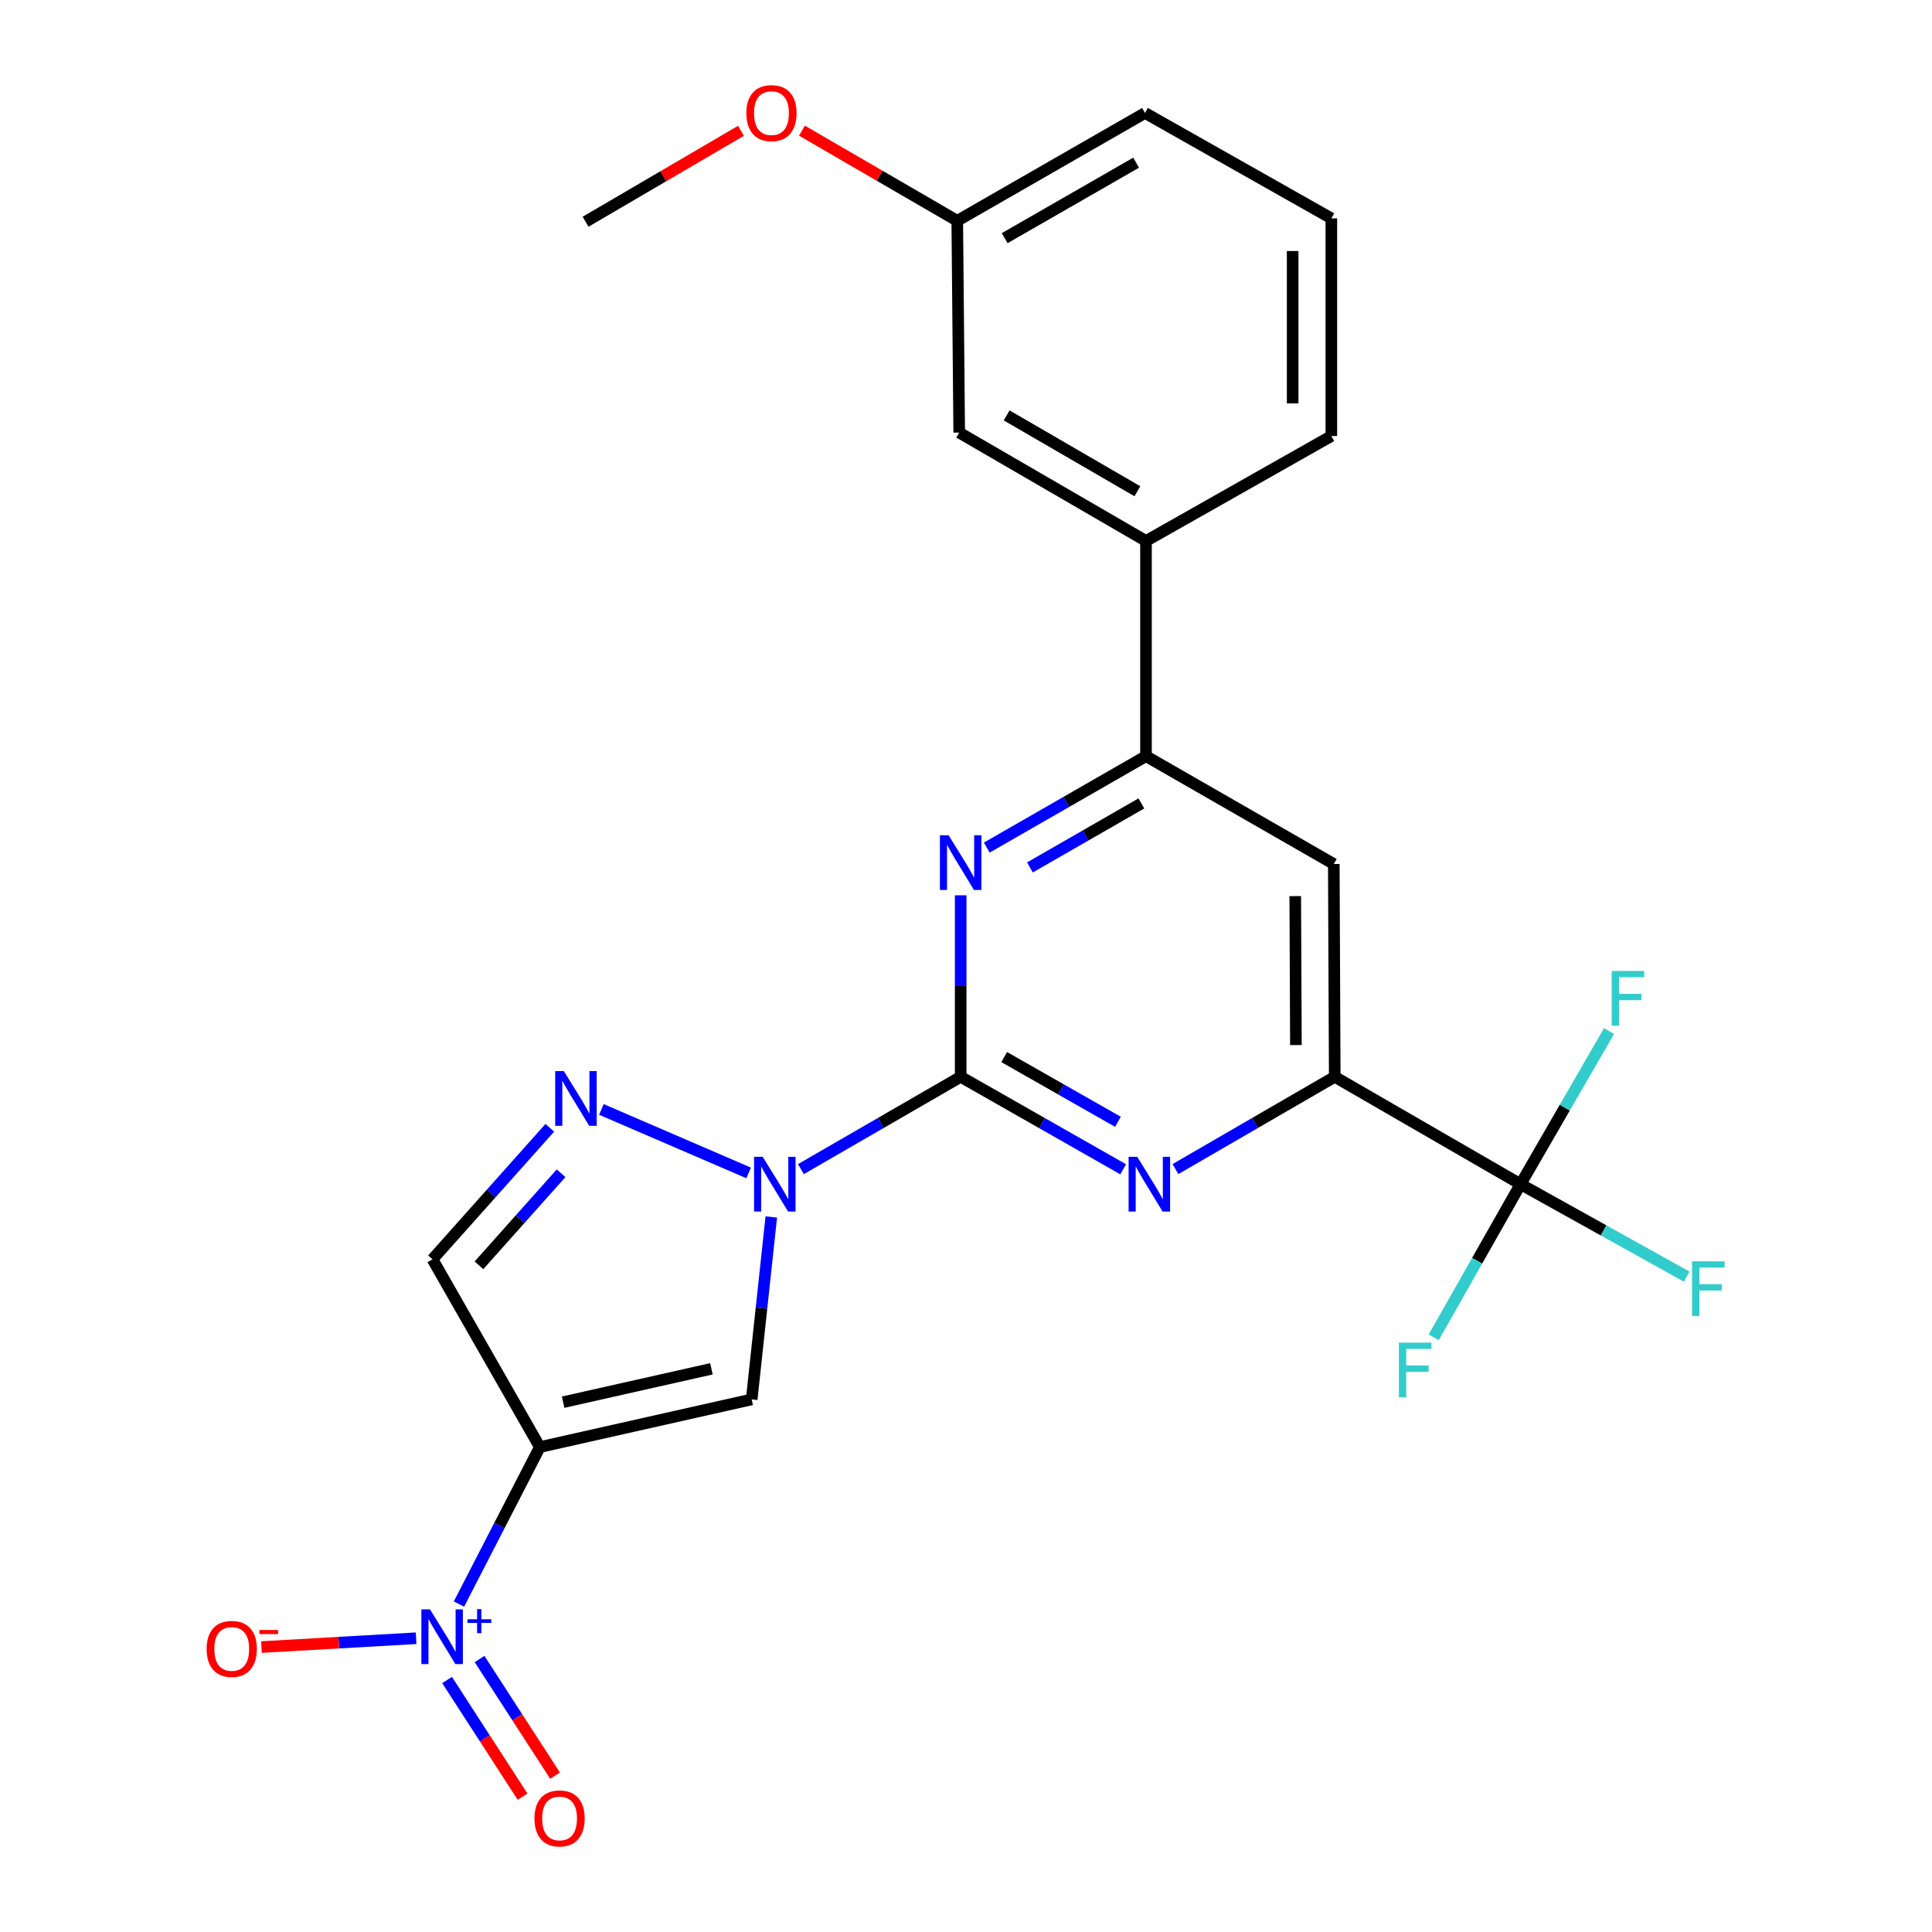 <?xml version='1.0' encoding='iso-8859-1'?>
<svg version='1.1' baseProfile='full'
              xmlns='http://www.w3.org/2000/svg'
                      xmlns:rdkit='http://www.rdkit.org/xml'
                      xmlns:xlink='http://www.w3.org/1999/xlink'
                  xml:space='preserve'
width='1000px' height='1000px' viewBox='0 0 1000 1000'>
<!-- END OF HEADER -->
<rect style='opacity:1.0;fill:#FFFFFF;stroke:none' width='1000' height='1000' x='0' y='0'> </rect>
<path class='bond-2' d='M 279.421,749.003 L 258.489,789.633' style='fill:none;fill-rule:evenodd;stroke:#000000;stroke-width:6px;stroke-linecap:butt;stroke-linejoin:miter;stroke-opacity:1' />
<path class='bond-2' d='M 258.489,789.633 L 237.557,830.263' style='fill:none;fill-rule:evenodd;stroke:#0000FF;stroke-width:6px;stroke-linecap:butt;stroke-linejoin:miter;stroke-opacity:1' />
<path class='bond-3' d='M 279.421,749.003 L 389.072,724.329' style='fill:none;fill-rule:evenodd;stroke:#000000;stroke-width:6px;stroke-linecap:butt;stroke-linejoin:miter;stroke-opacity:1' />
<path class='bond-3' d='M 291.473,725.767 L 368.228,708.495' style='fill:none;fill-rule:evenodd;stroke:#000000;stroke-width:6px;stroke-linecap:butt;stroke-linejoin:miter;stroke-opacity:1' />
<path class='bond-9' d='M 279.421,749.003 L 223.856,651.811' style='fill:none;fill-rule:evenodd;stroke:#000000;stroke-width:6px;stroke-linecap:butt;stroke-linejoin:miter;stroke-opacity:1' />
<path class='bond-0' d='M 497.243,557.356 L 455.901,581.244' style='fill:none;fill-rule:evenodd;stroke:#000000;stroke-width:6px;stroke-linecap:butt;stroke-linejoin:miter;stroke-opacity:1' />
<path class='bond-0' d='M 455.901,581.244 L 414.559,605.133' style='fill:none;fill-rule:evenodd;stroke:#0000FF;stroke-width:6px;stroke-linecap:butt;stroke-linejoin:miter;stroke-opacity:1' />
<path class='bond-5' d='M 497.243,557.356 L 539.298,581.294' style='fill:none;fill-rule:evenodd;stroke:#000000;stroke-width:6px;stroke-linecap:butt;stroke-linejoin:miter;stroke-opacity:1' />
<path class='bond-5' d='M 539.298,581.294 L 581.352,605.231' style='fill:none;fill-rule:evenodd;stroke:#0000FF;stroke-width:6px;stroke-linecap:butt;stroke-linejoin:miter;stroke-opacity:1' />
<path class='bond-5' d='M 519.764,547.136 L 549.203,563.892' style='fill:none;fill-rule:evenodd;stroke:#000000;stroke-width:6px;stroke-linecap:butt;stroke-linejoin:miter;stroke-opacity:1' />
<path class='bond-5' d='M 549.203,563.892 L 578.641,580.648' style='fill:none;fill-rule:evenodd;stroke:#0000FF;stroke-width:6px;stroke-linecap:butt;stroke-linejoin:miter;stroke-opacity:1' />
<path class='bond-6' d='M 497.243,557.356 L 497.243,510.38' style='fill:none;fill-rule:evenodd;stroke:#000000;stroke-width:6px;stroke-linecap:butt;stroke-linejoin:miter;stroke-opacity:1' />
<path class='bond-6' d='M 497.243,510.38 L 497.243,463.403' style='fill:none;fill-rule:evenodd;stroke:#0000FF;stroke-width:6px;stroke-linecap:butt;stroke-linejoin:miter;stroke-opacity:1' />
<path class='bond-1' d='M 399.219,629.904 L 394.145,677.117' style='fill:none;fill-rule:evenodd;stroke:#0000FF;stroke-width:6px;stroke-linecap:butt;stroke-linejoin:miter;stroke-opacity:1' />
<path class='bond-1' d='M 394.145,677.117 L 389.072,724.329' style='fill:none;fill-rule:evenodd;stroke:#000000;stroke-width:6px;stroke-linecap:butt;stroke-linejoin:miter;stroke-opacity:1' />
<path class='bond-25' d='M 387.499,607.105 L 311.283,574.249' style='fill:none;fill-rule:evenodd;stroke:#0000FF;stroke-width:6px;stroke-linecap:butt;stroke-linejoin:miter;stroke-opacity:1' />
<path class='bond-13' d='M 215.373,847.952 L 175.354,850.233' style='fill:none;fill-rule:evenodd;stroke:#0000FF;stroke-width:6px;stroke-linecap:butt;stroke-linejoin:miter;stroke-opacity:1' />
<path class='bond-13' d='M 175.354,850.233 L 135.335,852.514' style='fill:none;fill-rule:evenodd;stroke:#FF0000;stroke-width:6px;stroke-linecap:butt;stroke-linejoin:miter;stroke-opacity:1' />
<path class='bond-14' d='M 231.408,869.581 L 250.943,899.768' style='fill:none;fill-rule:evenodd;stroke:#0000FF;stroke-width:6px;stroke-linecap:butt;stroke-linejoin:miter;stroke-opacity:1' />
<path class='bond-14' d='M 250.943,899.768 L 270.477,929.954' style='fill:none;fill-rule:evenodd;stroke:#FF0000;stroke-width:6px;stroke-linecap:butt;stroke-linejoin:miter;stroke-opacity:1' />
<path class='bond-14' d='M 248.219,858.702 L 267.753,888.889' style='fill:none;fill-rule:evenodd;stroke:#0000FF;stroke-width:6px;stroke-linecap:butt;stroke-linejoin:miter;stroke-opacity:1' />
<path class='bond-14' d='M 267.753,888.889 L 287.288,919.076' style='fill:none;fill-rule:evenodd;stroke:#FF0000;stroke-width:6px;stroke-linecap:butt;stroke-linejoin:miter;stroke-opacity:1' />
<path class='bond-4' d='M 284.581,583.736 L 254.219,617.773' style='fill:none;fill-rule:evenodd;stroke:#0000FF;stroke-width:6px;stroke-linecap:butt;stroke-linejoin:miter;stroke-opacity:1' />
<path class='bond-4' d='M 254.219,617.773 L 223.856,651.811' style='fill:none;fill-rule:evenodd;stroke:#000000;stroke-width:6px;stroke-linecap:butt;stroke-linejoin:miter;stroke-opacity:1' />
<path class='bond-4' d='M 290.415,607.276 L 269.161,631.102' style='fill:none;fill-rule:evenodd;stroke:#0000FF;stroke-width:6px;stroke-linecap:butt;stroke-linejoin:miter;stroke-opacity:1' />
<path class='bond-4' d='M 269.161,631.102 L 247.907,654.929' style='fill:none;fill-rule:evenodd;stroke:#000000;stroke-width:6px;stroke-linecap:butt;stroke-linejoin:miter;stroke-opacity:1' />
<path class='bond-7' d='M 608.414,605.116 L 649.636,581.236' style='fill:none;fill-rule:evenodd;stroke:#0000FF;stroke-width:6px;stroke-linecap:butt;stroke-linejoin:miter;stroke-opacity:1' />
<path class='bond-7' d='M 649.636,581.236 L 690.858,557.356' style='fill:none;fill-rule:evenodd;stroke:#000000;stroke-width:6px;stroke-linecap:butt;stroke-linejoin:miter;stroke-opacity:1' />
<path class='bond-10' d='M 510.748,438.715 L 551.957,415.05' style='fill:none;fill-rule:evenodd;stroke:#0000FF;stroke-width:6px;stroke-linecap:butt;stroke-linejoin:miter;stroke-opacity:1' />
<path class='bond-10' d='M 551.957,415.05 L 593.166,391.384' style='fill:none;fill-rule:evenodd;stroke:#000000;stroke-width:6px;stroke-linecap:butt;stroke-linejoin:miter;stroke-opacity:1' />
<path class='bond-10' d='M 533.083,448.979 L 561.929,432.414' style='fill:none;fill-rule:evenodd;stroke:#0000FF;stroke-width:6px;stroke-linecap:butt;stroke-linejoin:miter;stroke-opacity:1' />
<path class='bond-10' d='M 561.929,432.414 L 590.775,415.848' style='fill:none;fill-rule:evenodd;stroke:#000000;stroke-width:6px;stroke-linecap:butt;stroke-linejoin:miter;stroke-opacity:1' />
<path class='bond-8' d='M 690.858,557.356 L 787.037,612.944' style='fill:none;fill-rule:evenodd;stroke:#000000;stroke-width:6px;stroke-linecap:butt;stroke-linejoin:miter;stroke-opacity:1' />
<path class='bond-26' d='M 690.858,557.356 L 690.369,447.216' style='fill:none;fill-rule:evenodd;stroke:#000000;stroke-width:6px;stroke-linecap:butt;stroke-linejoin:miter;stroke-opacity:1' />
<path class='bond-26' d='M 670.762,540.924 L 670.419,463.826' style='fill:none;fill-rule:evenodd;stroke:#000000;stroke-width:6px;stroke-linecap:butt;stroke-linejoin:miter;stroke-opacity:1' />
<path class='bond-16' d='M 787.037,612.944 L 809.938,573.306' style='fill:none;fill-rule:evenodd;stroke:#000000;stroke-width:6px;stroke-linecap:butt;stroke-linejoin:miter;stroke-opacity:1' />
<path class='bond-16' d='M 809.938,573.306 L 832.839,533.669' style='fill:none;fill-rule:evenodd;stroke:#33CCCC;stroke-width:6px;stroke-linecap:butt;stroke-linejoin:miter;stroke-opacity:1' />
<path class='bond-17' d='M 787.037,612.944 L 764.557,652.565' style='fill:none;fill-rule:evenodd;stroke:#000000;stroke-width:6px;stroke-linecap:butt;stroke-linejoin:miter;stroke-opacity:1' />
<path class='bond-17' d='M 764.557,652.565 L 742.076,692.187' style='fill:none;fill-rule:evenodd;stroke:#33CCCC;stroke-width:6px;stroke-linecap:butt;stroke-linejoin:miter;stroke-opacity:1' />
<path class='bond-18' d='M 787.037,612.944 L 830.028,636.86' style='fill:none;fill-rule:evenodd;stroke:#000000;stroke-width:6px;stroke-linecap:butt;stroke-linejoin:miter;stroke-opacity:1' />
<path class='bond-18' d='M 830.028,636.86 L 873.018,660.776' style='fill:none;fill-rule:evenodd;stroke:#33CCCC;stroke-width:6px;stroke-linecap:butt;stroke-linejoin:miter;stroke-opacity:1' />
<path class='bond-11' d='M 593.166,391.384 L 690.369,447.216' style='fill:none;fill-rule:evenodd;stroke:#000000;stroke-width:6px;stroke-linecap:butt;stroke-linejoin:miter;stroke-opacity:1' />
<path class='bond-12' d='M 593.166,391.384 L 593.166,280.009' style='fill:none;fill-rule:evenodd;stroke:#000000;stroke-width:6px;stroke-linecap:butt;stroke-linejoin:miter;stroke-opacity:1' />
<path class='bond-15' d='M 593.166,280.009 L 496.486,223.91' style='fill:none;fill-rule:evenodd;stroke:#000000;stroke-width:6px;stroke-linecap:butt;stroke-linejoin:miter;stroke-opacity:1' />
<path class='bond-15' d='M 588.714,254.276 L 521.038,215.006' style='fill:none;fill-rule:evenodd;stroke:#000000;stroke-width:6px;stroke-linecap:butt;stroke-linejoin:miter;stroke-opacity:1' />
<path class='bond-21' d='M 593.166,280.009 L 689.101,225.69' style='fill:none;fill-rule:evenodd;stroke:#000000;stroke-width:6px;stroke-linecap:butt;stroke-linejoin:miter;stroke-opacity:1' />
<path class='bond-19' d='M 496.486,223.91 L 495.474,114.282' style='fill:none;fill-rule:evenodd;stroke:#000000;stroke-width:6px;stroke-linecap:butt;stroke-linejoin:miter;stroke-opacity:1' />
<path class='bond-20' d='M 495.474,114.282 L 455.28,90.956' style='fill:none;fill-rule:evenodd;stroke:#000000;stroke-width:6px;stroke-linecap:butt;stroke-linejoin:miter;stroke-opacity:1' />
<path class='bond-20' d='M 455.28,90.956 L 415.086,67.63' style='fill:none;fill-rule:evenodd;stroke:#FF0000;stroke-width:6px;stroke-linecap:butt;stroke-linejoin:miter;stroke-opacity:1' />
<path class='bond-27' d='M 495.474,114.282 L 592.654,58.472' style='fill:none;fill-rule:evenodd;stroke:#000000;stroke-width:6px;stroke-linecap:butt;stroke-linejoin:miter;stroke-opacity:1' />
<path class='bond-27' d='M 520.023,123.274 L 588.049,84.208' style='fill:none;fill-rule:evenodd;stroke:#000000;stroke-width:6px;stroke-linecap:butt;stroke-linejoin:miter;stroke-opacity:1' />
<path class='bond-24' d='M 383.519,67.71 L 343.306,91.241' style='fill:none;fill-rule:evenodd;stroke:#FF0000;stroke-width:6px;stroke-linecap:butt;stroke-linejoin:miter;stroke-opacity:1' />
<path class='bond-24' d='M 343.306,91.241 L 303.093,114.772' style='fill:none;fill-rule:evenodd;stroke:#000000;stroke-width:6px;stroke-linecap:butt;stroke-linejoin:miter;stroke-opacity:1' />
<path class='bond-22' d='M 689.101,225.69 L 689.101,113.025' style='fill:none;fill-rule:evenodd;stroke:#000000;stroke-width:6px;stroke-linecap:butt;stroke-linejoin:miter;stroke-opacity:1' />
<path class='bond-22' d='M 669.077,208.791 L 669.077,129.925' style='fill:none;fill-rule:evenodd;stroke:#000000;stroke-width:6px;stroke-linecap:butt;stroke-linejoin:miter;stroke-opacity:1' />
<path class='bond-23' d='M 689.101,113.025 L 592.654,58.472' style='fill:none;fill-rule:evenodd;stroke:#000000;stroke-width:6px;stroke-linecap:butt;stroke-linejoin:miter;stroke-opacity:1' />
<path  class='atom-2' d='M 394.781 598.784
L 404.061 613.784
Q 404.981 615.264, 406.461 617.944
Q 407.941 620.624, 408.021 620.784
L 408.021 598.784
L 411.781 598.784
L 411.781 627.104
L 407.901 627.104
L 397.941 610.704
Q 396.781 608.784, 395.541 606.584
Q 394.341 604.384, 393.981 603.704
L 393.981 627.104
L 390.301 627.104
L 390.301 598.784
L 394.781 598.784
' fill='#0000FF'/>
<path  class='atom-3' d='M 222.58 833.024
L 231.86 848.024
Q 232.78 849.504, 234.26 852.184
Q 235.74 854.864, 235.82 855.024
L 235.82 833.024
L 239.58 833.024
L 239.58 861.344
L 235.7 861.344
L 225.74 844.944
Q 224.58 843.024, 223.34 840.824
Q 222.14 838.624, 221.78 837.944
L 221.78 861.344
L 218.1 861.344
L 218.1 833.024
L 222.58 833.024
' fill='#0000FF'/>
<path  class='atom-3' d='M 241.956 838.129
L 246.945 838.129
L 246.945 832.876
L 249.163 832.876
L 249.163 838.129
L 254.285 838.129
L 254.285 840.03
L 249.163 840.03
L 249.163 845.31
L 246.945 845.31
L 246.945 840.03
L 241.956 840.03
L 241.956 838.129
' fill='#0000FF'/>
<path  class='atom-5' d='M 291.85 554.409
L 301.13 569.409
Q 302.05 570.889, 303.53 573.569
Q 305.01 576.249, 305.09 576.409
L 305.09 554.409
L 308.85 554.409
L 308.85 582.729
L 304.97 582.729
L 295.01 566.329
Q 293.85 564.409, 292.61 562.209
Q 291.41 560.009, 291.05 559.329
L 291.05 582.729
L 287.37 582.729
L 287.37 554.409
L 291.85 554.409
' fill='#0000FF'/>
<path  class='atom-6' d='M 588.642 598.784
L 597.922 613.784
Q 598.842 615.264, 600.322 617.944
Q 601.802 620.624, 601.882 620.784
L 601.882 598.784
L 605.642 598.784
L 605.642 627.104
L 601.762 627.104
L 591.802 610.704
Q 590.642 608.784, 589.402 606.584
Q 588.202 604.384, 587.842 603.704
L 587.842 627.104
L 584.162 627.104
L 584.162 598.784
L 588.642 598.784
' fill='#0000FF'/>
<path  class='atom-7' d='M 490.983 432.311
L 500.263 447.311
Q 501.183 448.791, 502.663 451.471
Q 504.143 454.151, 504.223 454.311
L 504.223 432.311
L 507.983 432.311
L 507.983 460.631
L 504.103 460.631
L 494.143 444.231
Q 492.983 442.311, 491.743 440.111
Q 490.543 437.911, 490.183 437.231
L 490.183 460.631
L 486.503 460.631
L 486.503 432.311
L 490.983 432.311
' fill='#0000FF'/>
<path  class='atom-14' d='M 106.946 853.472
Q 106.946 846.672, 110.306 842.872
Q 113.666 839.072, 119.946 839.072
Q 126.226 839.072, 129.586 842.872
Q 132.946 846.672, 132.946 853.472
Q 132.946 860.352, 129.546 864.272
Q 126.146 868.152, 119.946 868.152
Q 113.706 868.152, 110.306 864.272
Q 106.946 860.392, 106.946 853.472
M 119.946 864.952
Q 124.266 864.952, 126.586 862.072
Q 128.946 859.152, 128.946 853.472
Q 128.946 847.912, 126.586 845.112
Q 124.266 842.272, 119.946 842.272
Q 115.626 842.272, 113.266 845.072
Q 110.946 847.872, 110.946 853.472
Q 110.946 859.192, 113.266 862.072
Q 115.626 864.952, 119.946 864.952
' fill='#FF0000'/>
<path  class='atom-14' d='M 134.266 843.694
L 143.954 843.694
L 143.954 845.806
L 134.266 845.806
L 134.266 843.694
' fill='#FF0000'/>
<path  class='atom-15' d='M 276.633 941.208
Q 276.633 934.408, 279.993 930.608
Q 283.353 926.808, 289.633 926.808
Q 295.913 926.808, 299.273 930.608
Q 302.633 934.408, 302.633 941.208
Q 302.633 948.088, 299.233 952.008
Q 295.833 955.888, 289.633 955.888
Q 283.393 955.888, 279.993 952.008
Q 276.633 948.128, 276.633 941.208
M 289.633 952.688
Q 293.953 952.688, 296.273 949.808
Q 298.633 946.888, 298.633 941.208
Q 298.633 935.648, 296.273 932.848
Q 293.953 930.008, 289.633 930.008
Q 285.313 930.008, 282.953 932.808
Q 280.633 935.608, 280.633 941.208
Q 280.633 946.928, 282.953 949.808
Q 285.313 952.688, 289.633 952.688
' fill='#FF0000'/>
<path  class='atom-17' d='M 834.205 502.571
L 851.045 502.571
L 851.045 505.811
L 838.005 505.811
L 838.005 514.411
L 849.605 514.411
L 849.605 517.691
L 838.005 517.691
L 838.005 530.891
L 834.205 530.891
L 834.205 502.571
' fill='#33CCCC'/>
<path  class='atom-18' d='M 724.054 694.952
L 740.894 694.952
L 740.894 698.192
L 727.854 698.192
L 727.854 706.792
L 739.454 706.792
L 739.454 710.072
L 727.854 710.072
L 727.854 723.272
L 724.054 723.272
L 724.054 694.952
' fill='#33CCCC'/>
<path  class='atom-19' d='M 875.798 652.847
L 892.638 652.847
L 892.638 656.087
L 879.598 656.087
L 879.598 664.687
L 891.198 664.687
L 891.198 667.967
L 879.598 667.967
L 879.598 681.167
L 875.798 681.167
L 875.798 652.847
' fill='#33CCCC'/>
<path  class='atom-21' d='M 386.306 58.552
Q 386.306 51.752, 389.666 47.952
Q 393.026 44.152, 399.306 44.152
Q 405.586 44.152, 408.946 47.952
Q 412.306 51.752, 412.306 58.552
Q 412.306 65.432, 408.906 69.352
Q 405.506 73.232, 399.306 73.232
Q 393.066 73.232, 389.666 69.352
Q 386.306 65.472, 386.306 58.552
M 399.306 70.032
Q 403.626 70.032, 405.946 67.152
Q 408.306 64.232, 408.306 58.552
Q 408.306 52.992, 405.946 50.192
Q 403.626 47.352, 399.306 47.352
Q 394.986 47.352, 392.626 50.152
Q 390.306 52.952, 390.306 58.552
Q 390.306 64.272, 392.626 67.152
Q 394.986 70.032, 399.306 70.032
' fill='#FF0000'/>
</svg>
